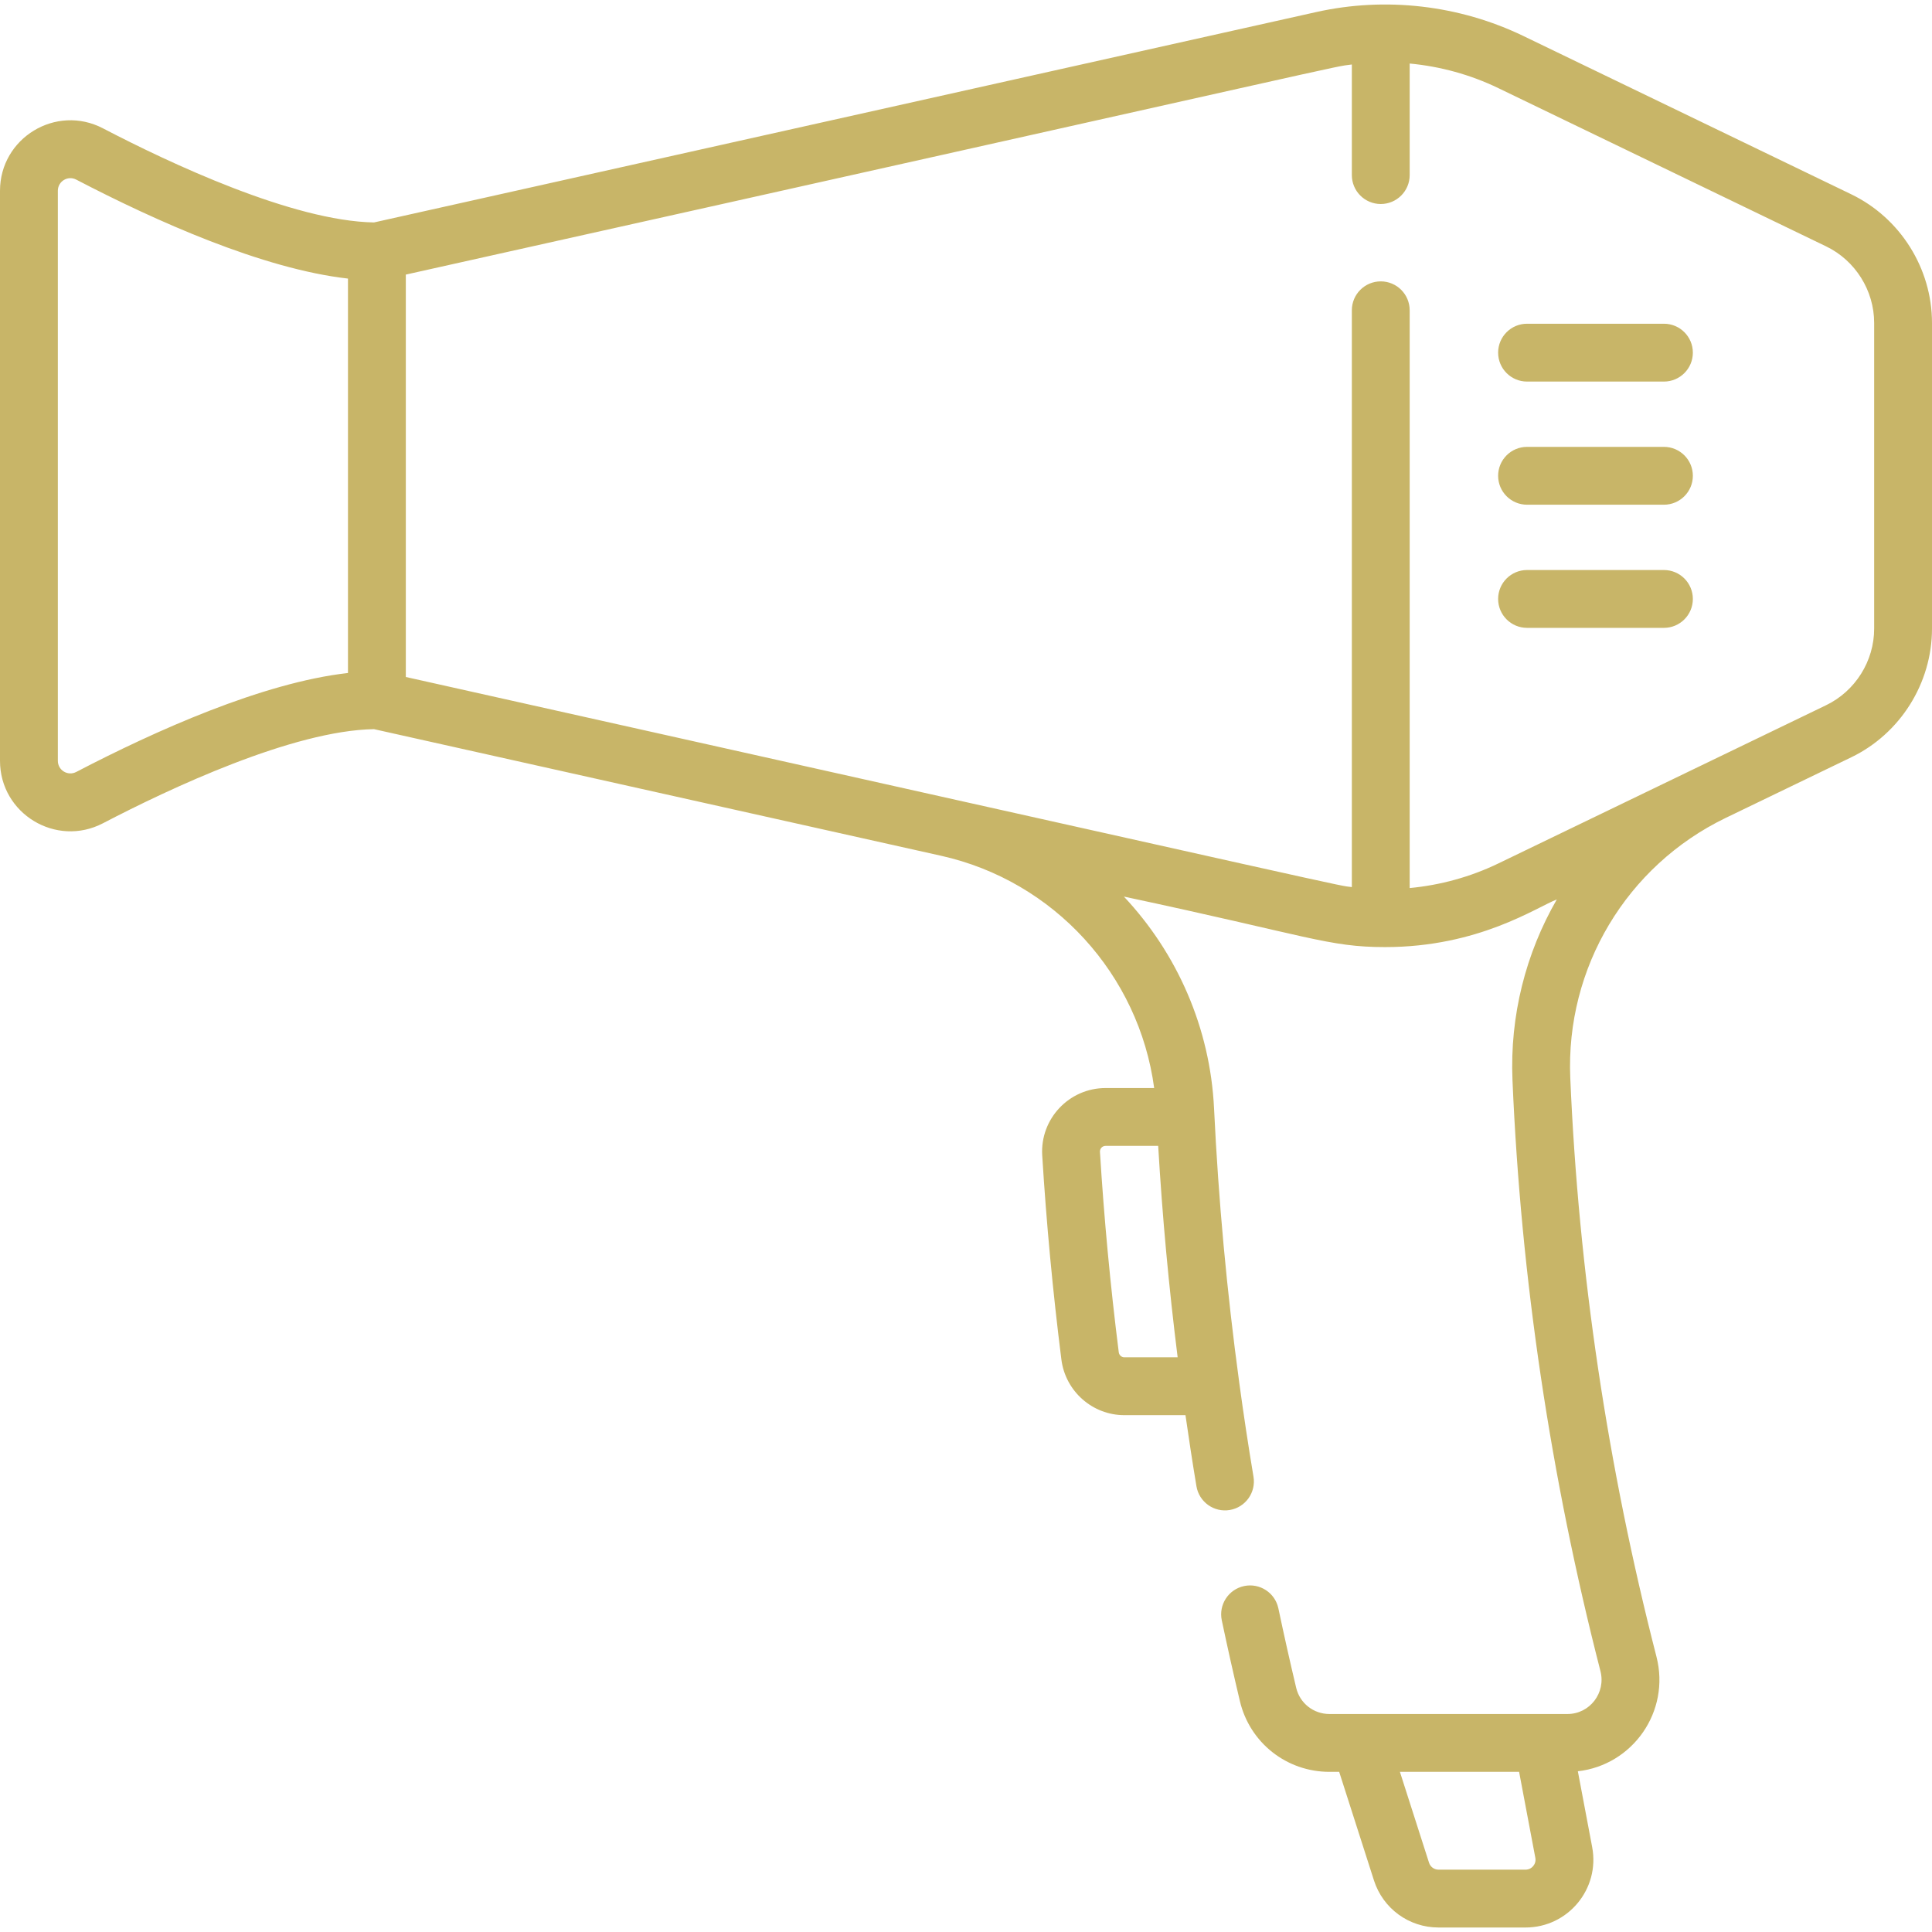 <svg xmlns="http://www.w3.org/2000/svg" enable-background="new 0 0 512 512" viewBox="0 0 512 512"><path fill="#c8b568" d="m440.96 85.792h-36.277c-4.233 0-7.664 3.431-7.664 7.664s3.431 7.664 7.664 7.664h36.277c4.233 0 7.664-3.431 7.664-7.664s-3.432-7.664-7.664-7.664z"/><path fill="#c8b568" d="m440.96 118.426h-36.277c-4.233 0-7.664 3.431-7.664 7.664s3.431 7.664 7.664 7.664h36.277c4.233 0 7.664-3.431 7.664-7.664 0-4.232-3.432-7.664-7.664-7.664z"/><path fill="#c8b568" d="m440.96 151.061h-36.277c-4.233 0-7.664 3.431-7.664 7.664s3.431 7.664 7.664 7.664h36.277c4.233 0 7.664-3.431 7.664-7.664s-3.432-7.664-7.664-7.664z"/><path fill="#c8b568" d="m490.609 51.491-86.889-41.948c-17.01-8.211-36.541-10.45-54.915-6.346l-249.693 55.751c-21.514-.36-54.147-15.727-71.82-24.937-12.442-6.487-27.292 2.547-27.292 16.55v151.056c0 14.027 14.87 23.025 27.293 16.551 17.672-9.21 50.304-24.577 71.82-24.937l150.3 33.558c29.977 6.694 52.44 31.542 56.454 61.551h-12.882c-9.66 0-17.382 8.165-16.785 17.868 1.106 17.967 2.814 36.161 5.077 54.077 1.062 8.406 8.235 14.745 16.684 14.745h16.201c.907 6.296 1.861 12.581 2.907 18.838.699 4.175 4.65 6.994 8.823 6.295 4.175-.698 6.993-4.648 6.295-8.823-1.372-8.204-2.619-16.448-3.746-24.715-.006-.065-.017-.128-.025-.192-3.286-24.138-5.528-48.477-6.678-72.641-1.023-21.492-9.854-41.234-23.895-56.19 49.128 10.463 54.176 13.385 69.221 13.385 24.837 0 40.093-10.547 45.504-12.625-8.212 14.238-12.474 30.775-11.744 47.926 2.228 52.386 10.07 105.061 23.308 156.56 1.483 5.772-2.816 11.38-8.752 11.38-14.985 0-47.244 0-63.063 0-4.22 0-7.846-2.858-8.818-6.949-1.659-6.986-3.246-14.066-4.716-21.042-.873-4.141-4.933-6.792-9.08-5.919-4.142.873-6.792 4.939-5.919 9.08 1.497 7.103 3.113 14.311 4.802 21.422 2.62 11.031 12.378 18.736 23.731 18.736h2.578l9.216 28.763c2.393 7.469 9.27 12.487 17.113 12.487h23.061c11.271 0 19.746-10.249 17.658-21.304l-3.795-20.102c14.504-1.625 24.575-15.802 20.831-30.369-12.972-50.466-20.656-102.075-22.839-153.395-1.24-29.166 14.938-56.21 41.217-68.897l33.253-16.054c12.993-6.271 21.39-19.649 21.39-34.078v-81.035c0-14.43-8.397-27.808-21.391-34.081zm-86.325 443.988h-23.061c-1.153 0-2.164-.737-2.515-1.836l-7.717-24.086h31.587l4.303 22.791c.307 1.626-.939 3.131-2.597 3.131zm-384.075-290.904c-2.233 1.164-4.88-.44-4.88-2.958v-151.056c0-2.498 2.631-4.131 4.88-2.958 20.92 10.903 49.393 23.673 72.009 26.225v104.523c-22.618 2.552-51.09 15.321-72.009 26.224zm277.752 155.127c-.745 0-1.381-.575-1.477-1.338-2.222-17.592-3.9-35.456-4.985-53.097-.054-.874.627-1.599 1.485-1.599h13.947c1.094 18.66 2.818 37.39 5.158 56.034zm198.711-193.095c0 8.585-4.996 16.544-12.727 20.277l-33.253 16.054c-.1.048-.197.102-.297.15-.039.018-.079.031-.118.05l-53.221 25.694c-7.392 3.569-15.366 5.746-23.476 6.51v-153.111c0-4.233-3.431-7.664-7.664-7.664s-7.664 3.431-7.664 7.664v152.857c-4.536-.587 10.765 2.701-250.705-55.68v-106.638c259.35-57.798 244.743-54.909 250.705-55.68v29.311c0 4.233 3.431 7.664 7.664 7.664s7.664-3.431 7.664-7.664v-29.565c8.111.764 16.084 2.942 23.476 6.51l86.889 41.948c7.731 3.733 12.727 11.692 12.727 20.277z"/></svg>